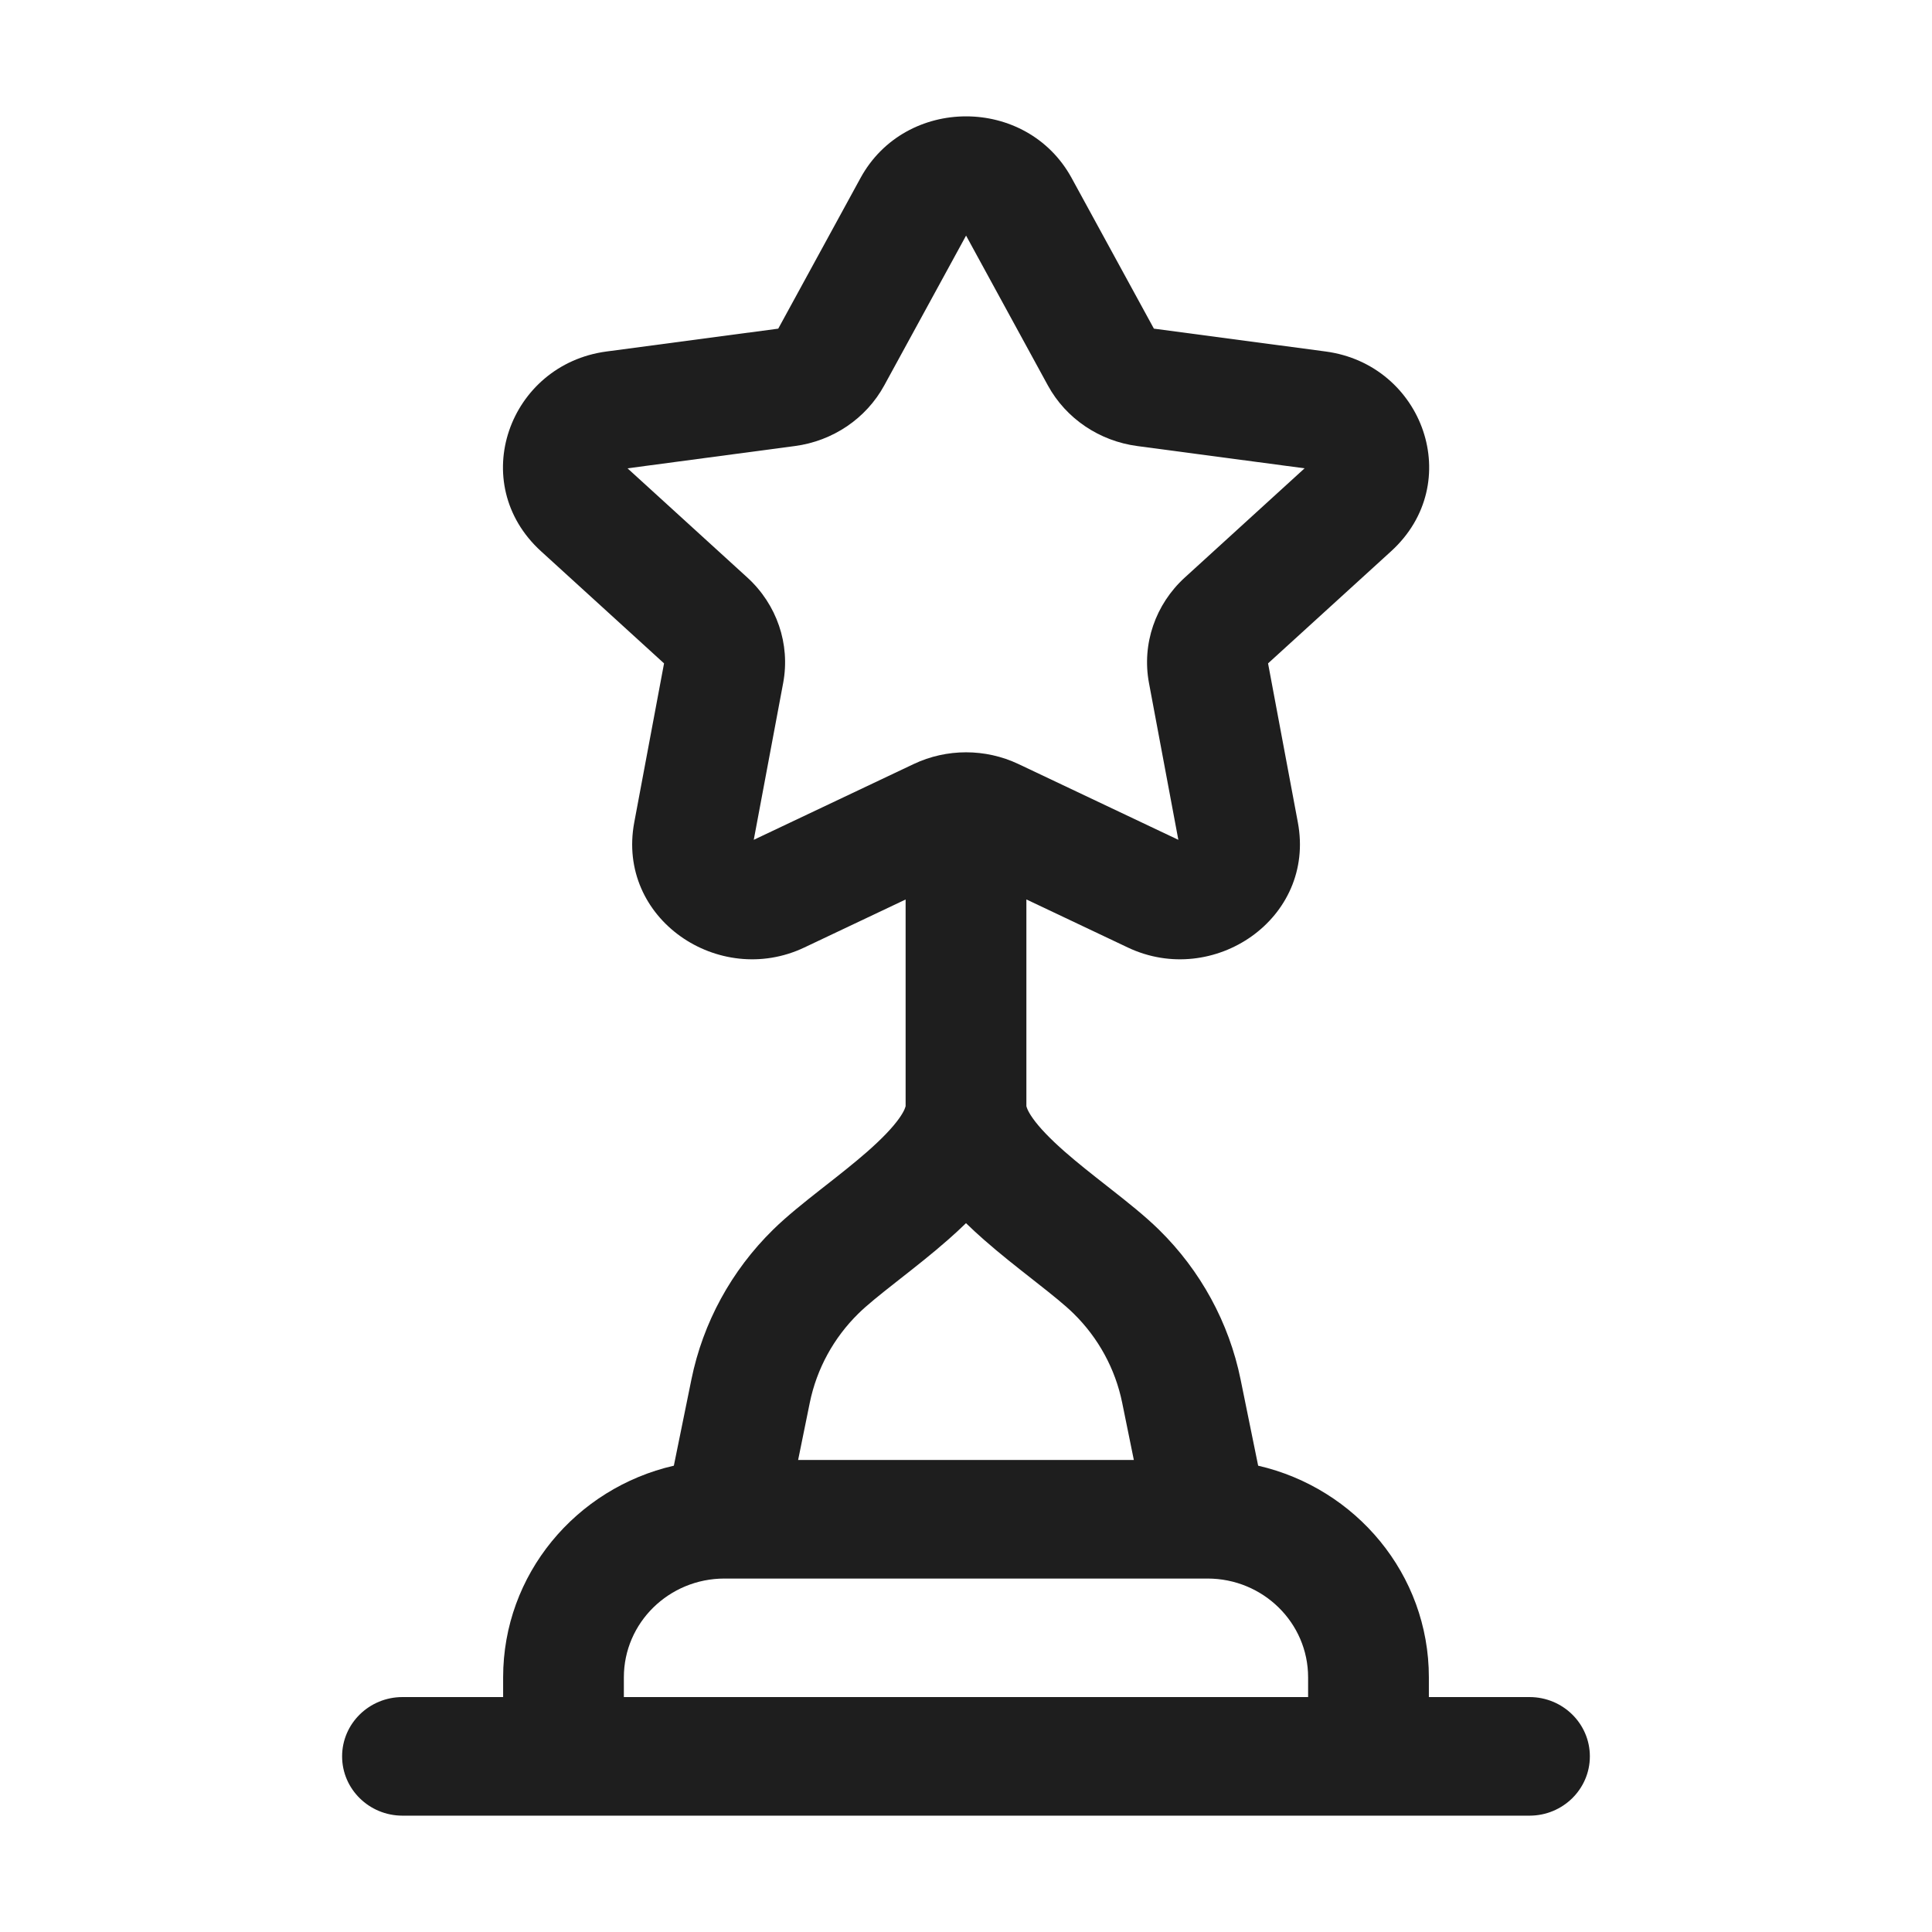 <?xml version="1.0" encoding="UTF-8"?> <svg xmlns="http://www.w3.org/2000/svg" width="55" height="55" viewBox="0 0 55 55" fill="none"><path fill-rule="evenodd" clip-rule="evenodd" d="M30.508 5.069C29.229 2.727 25.775 2.727 24.496 5.069L22.155 9.356L17.268 10.006C14.485 10.376 13.273 13.753 15.402 15.693L18.904 18.885L18.056 23.411C17.542 26.156 20.464 28.127 22.896 26.974L25.781 25.607V31.487C25.779 31.497 25.761 31.606 25.599 31.835C25.408 32.104 25.106 32.418 24.692 32.783C24.317 33.111 23.911 33.431 23.482 33.767L23.353 33.868C22.907 34.219 22.404 34.617 22.007 35.007C20.821 36.171 20.012 37.655 19.683 39.27L19.183 41.725C16.397 42.365 14.323 44.82 14.323 47.75V48.312H11.458C10.509 48.312 9.739 49.068 9.739 50C9.739 50.932 10.509 51.688 11.458 51.688H43.542C44.491 51.688 45.26 50.932 45.26 50C45.26 49.068 44.491 48.312 43.542 48.312H40.677V47.75C40.677 44.82 38.603 42.366 35.817 41.725L35.317 39.27C34.988 37.655 34.179 36.171 32.993 35.007C32.596 34.617 32.093 34.219 31.646 33.868L31.518 33.767C31.089 33.431 30.682 33.111 30.308 32.783C29.894 32.418 29.591 32.104 29.401 31.835C29.239 31.606 29.221 31.498 29.219 31.487L29.219 25.605L32.108 26.974C34.54 28.127 37.462 26.156 36.947 23.411L36.099 18.885L39.602 15.693C41.731 13.753 40.519 10.376 37.736 10.006L32.849 9.356L30.508 5.069ZM25.172 10.973L27.502 6.707L29.831 10.973C30.349 11.921 31.302 12.556 32.376 12.698L37.139 13.332L33.729 16.441C32.892 17.204 32.501 18.333 32.709 19.444L33.545 23.908L28.994 21.751C28.052 21.305 26.951 21.305 26.01 21.751L21.458 23.908L22.295 19.444C22.503 18.333 22.112 17.204 21.275 16.441L17.864 13.332L22.628 12.698C23.702 12.556 24.654 11.921 25.172 10.973ZM17.76 47.75C17.76 46.197 19.043 44.938 20.625 44.938H34.375C35.957 44.938 37.239 46.197 37.239 47.75V48.312H17.76V47.75ZM31.946 39.932L32.278 41.562H22.721L23.053 39.932C23.25 38.97 23.731 38.087 24.438 37.393C24.677 37.158 25.026 36.877 25.501 36.504L25.634 36.399C26.051 36.072 26.534 35.693 26.984 35.297C27.154 35.148 27.328 34.989 27.5 34.821C27.672 34.989 27.846 35.148 28.016 35.297C28.466 35.693 28.949 36.072 29.366 36.399L29.499 36.504C29.974 36.877 30.323 37.158 30.562 37.393C31.269 38.087 31.75 38.97 31.946 39.932Z" fill="#1E1E1E"></path></svg> 